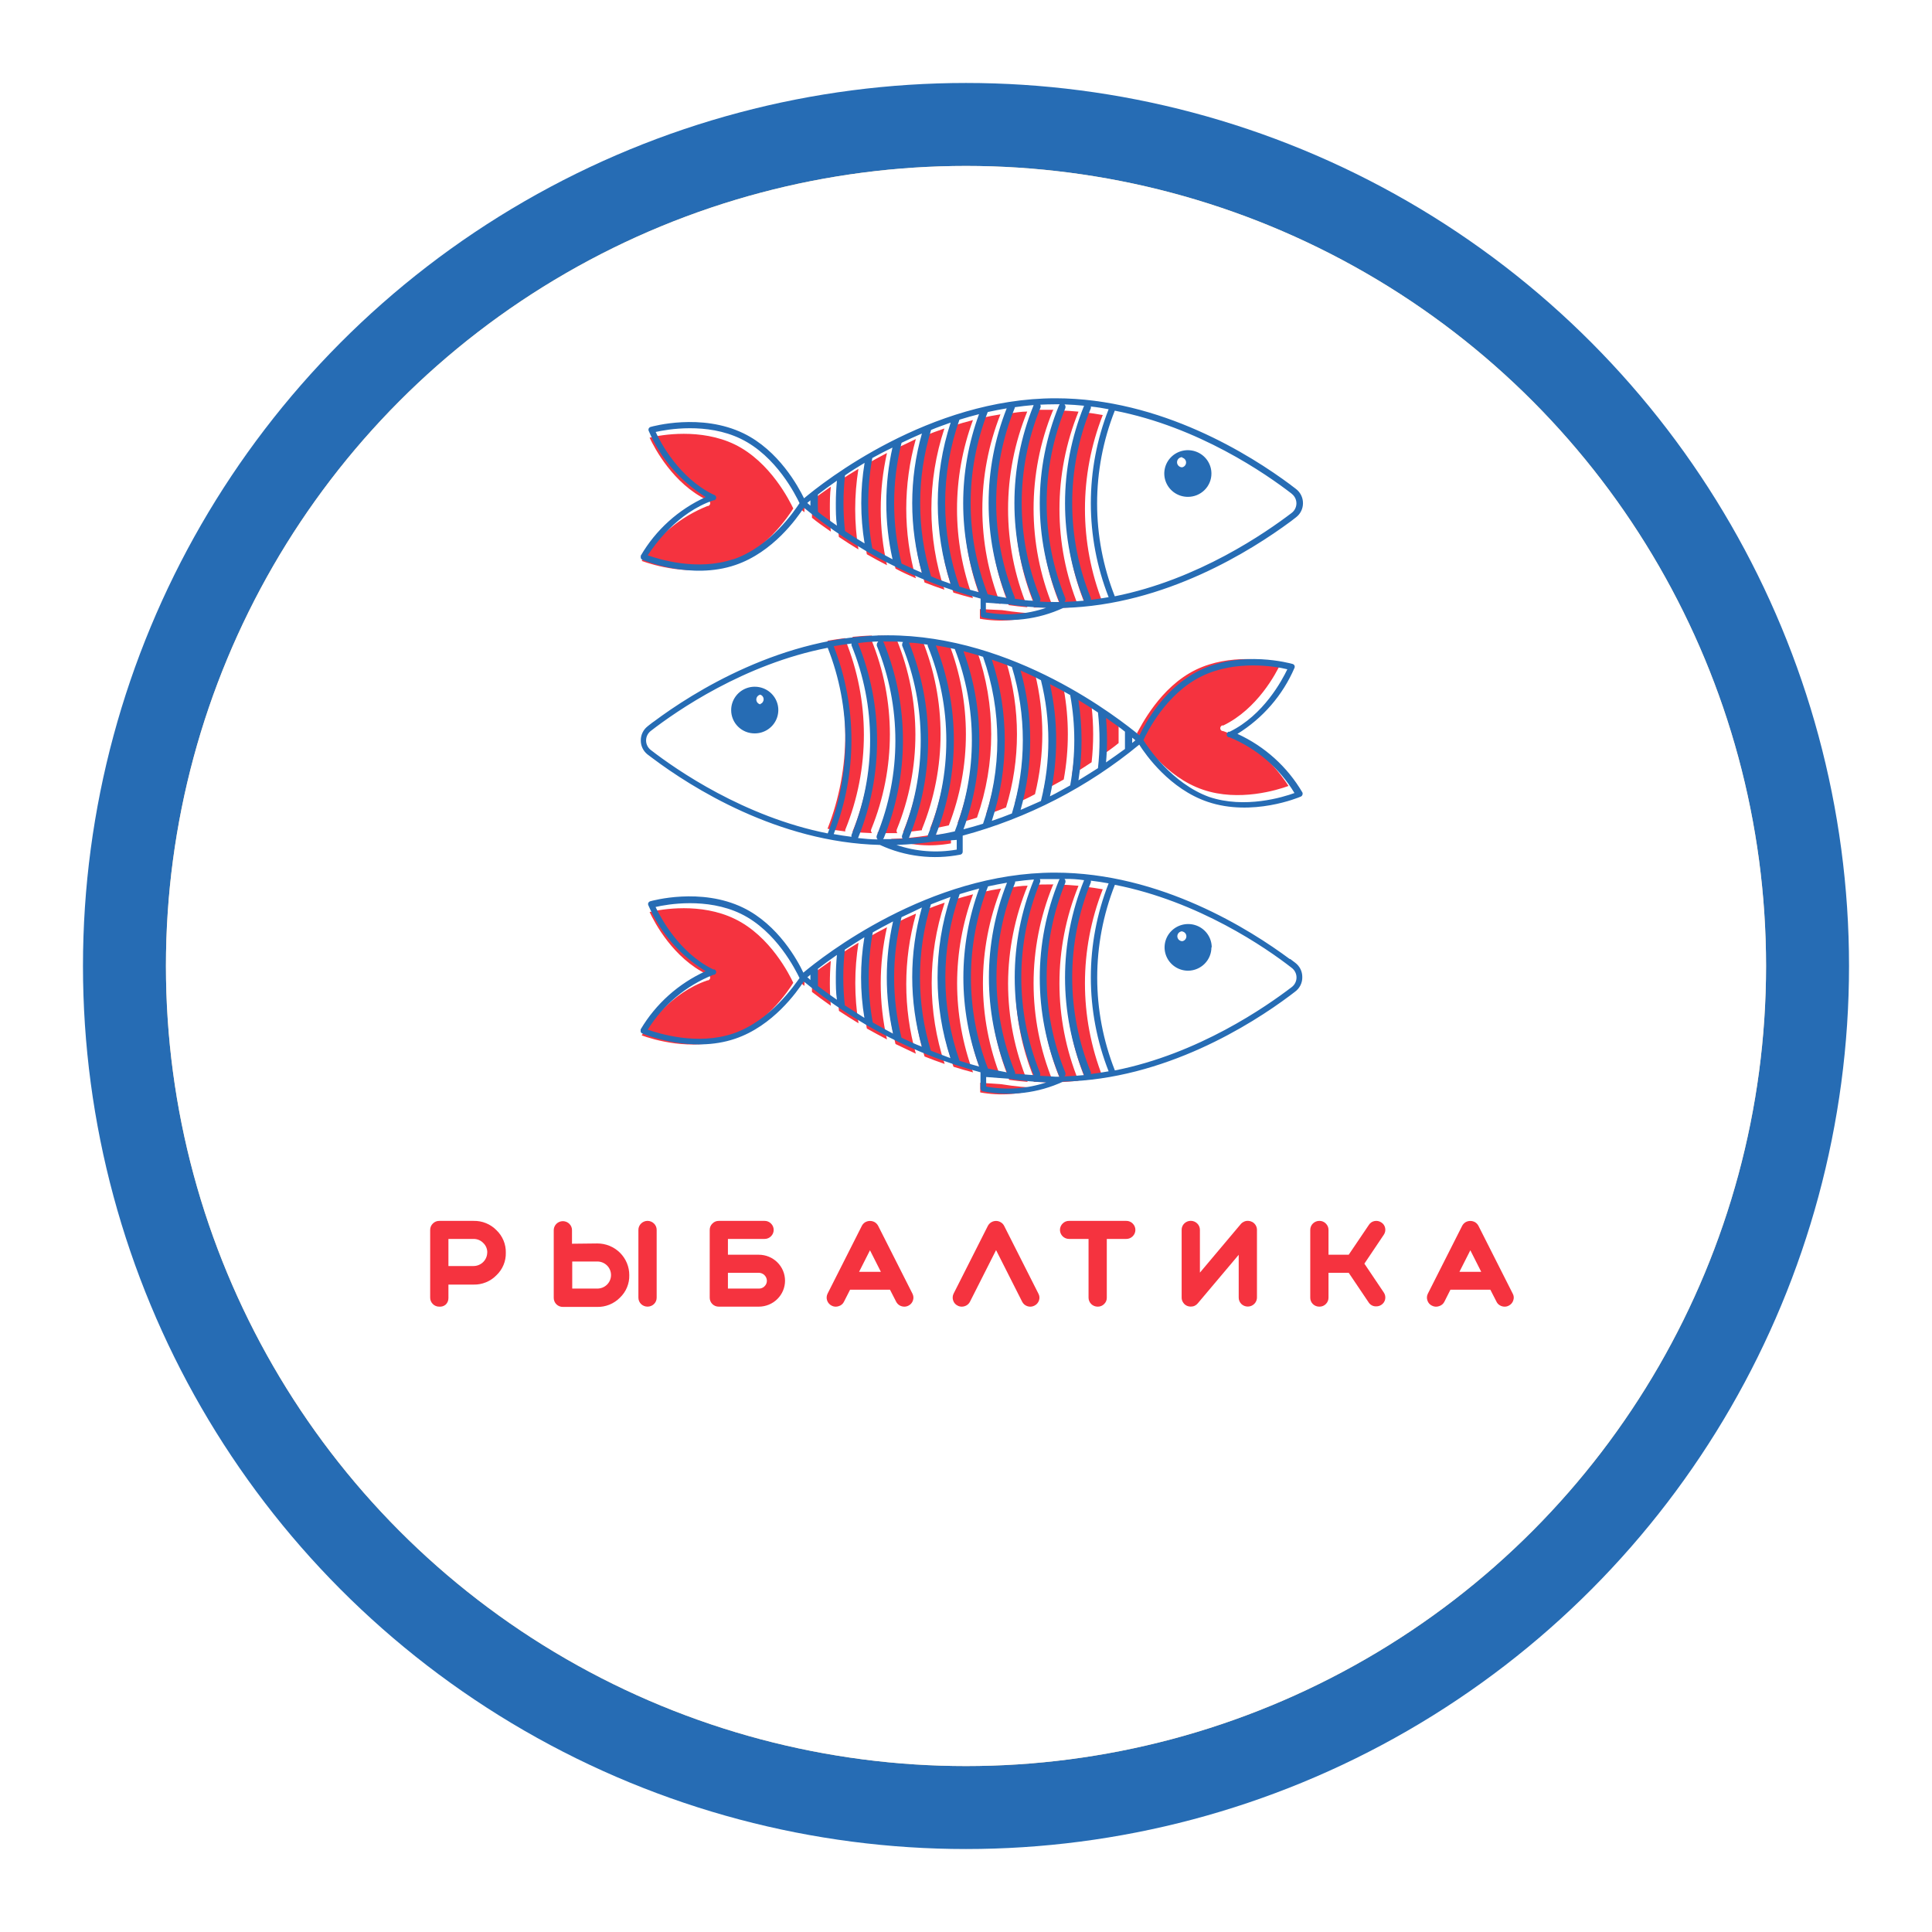 <svg width="163" height="163" viewBox="0 0 163 163" fill="none" xmlns="http://www.w3.org/2000/svg">
<g filter="url(#filter0_d)">
<circle cx="81.5" cy="77.5" r="74.5" fill="#266CB4"/>
</g>
<g filter="url(#filter1_d)">
<circle cx="81.5" cy="77.5" r="67.5" fill="#F2CA91"/>
<circle cx="81.5" cy="77.5" r="67.5" fill="white"/>
</g>
<g clip-path="url(#clip0)">
<path d="M75.552 37.858C76.105 37.597 76.682 37.336 77.268 37.042C76.19 40.885 76.19 44.946 77.268 48.788C76.682 48.535 76.105 48.274 75.552 47.972C74.739 44.649 74.739 41.181 75.552 37.858ZM80.437 49.998C80.973 50.161 81.534 50.324 82.087 50.463C80.294 45.613 80.294 40.291 82.087 35.441C81.526 35.587 80.965 35.743 80.437 35.914C78.828 40.474 78.828 45.438 80.437 49.998ZM85.091 50.962C85.096 50.991 85.096 51.022 85.091 51.051C85.611 51.125 86.131 51.19 86.667 51.231C86.667 51.231 86.667 51.231 86.667 51.19C84.511 45.908 84.511 40.004 86.667 34.722C86.131 34.722 85.611 34.82 85.091 34.893C85.095 34.926 85.095 34.959 85.091 34.991C83.015 40.116 83.015 45.837 85.091 50.962ZM82.805 50.643C83.325 50.757 83.862 50.864 84.406 50.953C82.371 45.812 82.371 40.1 84.406 34.959C83.862 35.04 83.325 35.146 82.805 35.269C80.874 40.215 80.874 45.697 82.805 50.643ZM77.978 49.132C78.531 49.352 79.1 49.556 79.678 49.752C78.214 45.334 78.214 40.569 79.678 36.151C79.1 36.347 78.531 36.56 77.978 36.78C76.756 40.81 76.765 45.107 78.003 49.132H77.978ZM70.097 44.851C70.039 44.214 70.014 43.585 70.014 42.956C70.014 42.327 70.014 41.69 70.097 41.061C69.462 41.502 68.925 41.878 68.504 42.229C68.504 42.711 68.504 43.193 68.504 43.683C68.925 44.034 69.462 44.41 70.097 44.851ZM70.774 45.3C71.28 45.644 71.83 45.995 72.424 46.354C72.061 44.103 72.061 41.809 72.424 39.558C71.822 39.917 71.269 40.268 70.774 40.603C70.592 42.164 70.592 43.74 70.774 45.3ZM73.134 46.763C73.67 47.073 74.24 47.383 74.834 47.686C74.13 44.568 74.13 41.335 74.834 38.218C74.24 38.528 73.67 38.839 73.134 39.141C72.672 41.661 72.672 44.243 73.134 46.763ZM87.245 34.95C85.149 40.086 85.149 45.826 87.245 50.962C87.264 51.01 87.269 51.063 87.261 51.115C87.252 51.167 87.23 51.215 87.195 51.256C87.641 51.256 88.079 51.256 88.532 51.256H88.887C88.855 51.226 88.83 51.19 88.813 51.149C86.665 45.866 86.665 39.964 88.813 34.681C88.828 34.639 88.853 34.603 88.887 34.575H88.532C88.079 34.575 87.641 34.575 87.195 34.575C87.245 34.623 87.276 34.686 87.285 34.754C87.294 34.822 87.28 34.891 87.245 34.95ZM87.757 51.786C86.679 51.746 85.604 51.643 84.538 51.476L82.673 51.386V52.203C84.376 52.503 86.127 52.359 87.757 51.786ZM67.869 43.217C67.869 43.144 67.869 43.07 67.869 42.997C67.869 42.923 67.869 42.85 67.869 42.768L67.597 42.997L67.869 43.217ZM61.993 37.499C59.122 36.11 55.788 36.682 54.806 36.927C55.227 37.826 56.795 40.807 59.666 42.196L59.774 42.245C59.817 42.264 59.854 42.295 59.881 42.334C59.907 42.373 59.921 42.419 59.922 42.466C59.918 42.517 59.899 42.567 59.867 42.607C59.834 42.648 59.79 42.678 59.741 42.694H59.683C57.382 43.612 55.438 45.235 54.138 47.326C55.086 47.669 58.321 48.682 61.342 47.653C64.519 46.583 66.549 43.503 66.928 42.899C66.631 42.286 65.005 38.969 61.993 37.499ZM91.536 50.953C91.552 51.001 91.552 51.053 91.536 51.1C92.048 51.043 92.543 50.962 93.038 50.872C91.036 45.772 91.036 40.115 93.038 35.016C92.543 34.926 92.048 34.852 91.536 34.787C91.552 34.837 91.552 34.892 91.536 34.942C89.447 40.082 89.447 45.822 91.536 50.962V50.953ZM89.407 34.95C87.32 40.087 87.32 45.824 89.407 50.962C89.43 51.016 89.435 51.077 89.424 51.135C89.412 51.193 89.383 51.246 89.341 51.288C89.894 51.288 90.439 51.231 90.992 51.174C88.85 45.897 88.85 40.006 90.992 34.73C90.455 34.681 89.91 34.64 89.341 34.624C89.383 34.666 89.412 34.719 89.424 34.777C89.435 34.835 89.43 34.895 89.407 34.95Z" fill="#F5333F"/>
<path d="M62.728 36.56C59.155 34.828 55.062 35.971 54.888 36.02C54.854 36.03 54.823 36.046 54.796 36.069C54.769 36.092 54.747 36.12 54.732 36.151C54.717 36.183 54.71 36.218 54.71 36.253C54.71 36.288 54.717 36.323 54.732 36.355C55.719 38.66 57.399 40.608 59.543 41.935C57.243 42.98 55.328 44.707 54.063 46.877C54.051 46.914 54.051 46.954 54.063 46.991C54.054 47.018 54.054 47.047 54.063 47.073C54.072 47.107 54.088 47.139 54.111 47.166C54.134 47.193 54.163 47.214 54.195 47.228C54.36 47.294 58.321 48.944 62.043 47.669C65.22 46.591 67.242 43.716 67.82 42.833C72.174 46.423 77.261 49.039 82.731 50.504C82.727 50.526 82.727 50.548 82.731 50.569V51.86C82.732 51.916 82.751 51.969 82.785 52.013C82.82 52.057 82.867 52.09 82.921 52.105C85.215 52.557 87.594 52.27 89.712 51.288C98.319 51.068 105.647 46.387 108.857 44.018L108.923 43.969L109.336 43.65C109.522 43.51 109.673 43.328 109.776 43.119C109.879 42.911 109.932 42.681 109.93 42.449C109.931 42.218 109.878 41.989 109.775 41.78C109.671 41.572 109.521 41.39 109.336 41.249L108.915 40.93L108.866 40.889C105.565 38.438 97.973 33.602 89.061 33.602C78.399 33.602 69.453 40.677 67.836 42.041C67.349 41.053 65.707 38.005 62.728 36.56ZM61.853 47.179C58.825 48.2 55.59 47.179 54.649 46.852C55.185 46.036 57.125 43.25 60.186 42.212H60.252C60.3 42.198 60.343 42.169 60.374 42.129C60.405 42.09 60.423 42.042 60.426 41.992C60.425 41.945 60.412 41.899 60.387 41.858C60.363 41.818 60.327 41.785 60.285 41.763L60.178 41.722C57.306 40.325 55.738 37.352 55.318 36.445C56.291 36.225 59.633 35.628 62.505 37.025C65.517 38.487 67.135 41.796 67.456 42.449C67.06 43.046 65.022 46.117 61.853 47.196V47.179ZM68.372 42.212V42.662C68.273 42.572 68.174 42.498 68.108 42.433L68.372 42.212ZM85.033 50.978C86.102 51.145 87.179 51.246 88.26 51.28C86.627 51.84 84.876 51.972 83.177 51.664V50.847L85.033 50.978ZM108.965 41.649C109.093 41.744 109.197 41.867 109.268 42.009C109.34 42.151 109.377 42.307 109.377 42.466C109.377 42.624 109.34 42.781 109.268 42.922C109.197 43.064 109.093 43.188 108.965 43.283C106.819 44.916 101.109 48.903 94.053 50.308C92.064 45.274 92.064 39.682 94.053 34.648C101.117 36.02 106.827 39.991 108.973 41.649H108.965ZM93.533 34.526C91.531 39.625 91.531 45.282 93.533 50.382C93.038 50.471 92.535 50.545 92.031 50.61C92.043 50.559 92.043 50.506 92.031 50.455C89.935 45.32 89.935 39.579 92.031 34.444C92.043 34.396 92.043 34.345 92.031 34.297C92.568 34.354 93.071 34.436 93.533 34.526ZM91.462 34.231C89.32 39.508 89.32 45.399 91.462 50.676C90.925 50.725 90.381 50.765 89.811 50.782C89.852 50.739 89.879 50.685 89.891 50.628C89.903 50.57 89.898 50.51 89.877 50.455C87.781 45.32 87.781 39.579 89.877 34.444C89.898 34.389 89.903 34.329 89.891 34.271C89.879 34.214 89.852 34.16 89.811 34.117C90.381 34.142 90.925 34.174 91.462 34.231ZM89.036 34.109H89.407C89.38 34.141 89.358 34.177 89.341 34.215C87.184 39.497 87.184 45.402 89.341 50.684C89.356 50.723 89.379 50.759 89.407 50.79H89.052C88.607 50.79 88.161 50.79 87.715 50.749C87.749 50.707 87.772 50.657 87.78 50.604C87.789 50.551 87.784 50.497 87.765 50.447C85.677 45.31 85.677 39.573 87.765 34.436C87.79 34.391 87.802 34.34 87.802 34.289C87.802 34.237 87.79 34.187 87.765 34.142C88.144 34.125 88.582 34.109 89.036 34.109ZM85.619 34.354C86.139 34.281 86.667 34.215 87.195 34.174V34.215C85.048 39.499 85.048 45.4 87.195 50.684C86.667 50.684 86.139 50.586 85.619 50.512C85.623 50.48 85.623 50.447 85.619 50.414C83.523 45.279 83.523 39.538 85.619 34.403C85.621 34.387 85.621 34.37 85.619 34.354ZM84.934 34.452C82.899 39.593 82.899 45.306 84.934 50.447C84.398 50.365 83.862 50.259 83.334 50.136C81.411 45.188 81.411 39.71 83.334 34.762C83.862 34.648 84.398 34.542 84.934 34.452ZM82.599 34.942C80.817 39.794 80.817 45.113 82.599 49.965C82.038 49.818 81.485 49.663 80.949 49.491C79.339 44.932 79.339 39.967 80.949 35.408C81.488 35.239 82.038 35.084 82.599 34.942ZM80.206 35.653C78.754 40.073 78.754 44.834 80.206 49.254C79.628 49.058 79.059 48.846 78.555 48.625C77.326 44.598 77.326 40.301 78.555 36.274C79.059 36.053 79.628 35.865 80.206 35.653ZM77.78 36.576C76.69 40.417 76.69 44.481 77.78 48.323C77.186 48.07 76.616 47.808 76.063 47.547C75.229 44.202 75.229 40.706 76.063 37.36C76.616 37.091 77.186 36.829 77.78 36.576ZM75.304 37.72C74.6 40.837 74.6 44.07 75.304 47.187C74.71 46.877 74.141 46.567 73.596 46.264C73.134 43.744 73.134 41.163 73.596 38.643C74.182 38.316 74.751 38.022 75.379 37.72H75.304ZM72.944 39.051C72.57 41.301 72.57 43.597 72.944 45.848C72.342 45.488 71.781 45.137 71.294 44.802C71.12 43.241 71.12 41.666 71.294 40.105C71.781 39.762 72.342 39.411 72.944 39.051ZM69.008 41.722C69.429 41.396 69.973 40.995 70.609 40.554C70.551 41.191 70.518 41.82 70.518 42.449C70.518 43.078 70.518 43.716 70.609 44.345C69.973 43.904 69.429 43.528 69.008 43.176C68.991 42.694 68.991 42.212 69.008 41.722ZM102.206 39.95C102.206 39.56 102.089 39.18 101.871 38.856C101.652 38.532 101.342 38.28 100.978 38.131C100.615 37.982 100.215 37.943 99.829 38.019C99.444 38.095 99.089 38.282 98.811 38.558C98.533 38.833 98.344 39.184 98.267 39.566C98.19 39.947 98.23 40.343 98.38 40.703C98.531 41.063 98.785 41.37 99.112 41.587C99.439 41.803 99.824 41.918 100.217 41.918C100.479 41.919 100.738 41.869 100.98 41.771C101.221 41.672 101.441 41.527 101.626 41.344C101.811 41.161 101.957 40.944 102.057 40.704C102.157 40.465 102.207 40.209 102.206 39.95ZM99.731 38.61C99.826 38.629 99.912 38.68 99.973 38.755C100.035 38.829 100.068 38.922 100.068 39.019C100.068 39.115 100.035 39.208 99.973 39.282C99.912 39.357 99.826 39.408 99.731 39.427C99.616 39.425 99.506 39.377 99.427 39.295C99.347 39.214 99.303 39.104 99.305 38.99C99.308 38.876 99.355 38.768 99.438 38.689C99.521 38.61 99.632 38.567 99.747 38.569L99.731 38.61Z" fill="#266CB4"/>
<path d="M100.886 56.508C103.758 55.111 107.1 55.691 108.074 55.928C107.653 56.827 106.085 59.809 103.213 61.205H103.106C103.06 61.225 103.021 61.257 102.993 61.299C102.966 61.34 102.951 61.389 102.951 61.438C102.951 61.488 102.966 61.536 102.993 61.578C103.021 61.619 103.06 61.651 103.106 61.671H103.164C106.234 62.709 108.173 65.47 108.709 66.311C107.768 66.654 104.534 67.659 101.505 66.629C98.328 65.559 96.298 62.488 95.918 61.875C96.249 61.279 97.874 57.971 100.886 56.508ZM92.783 63.86C93.418 63.419 93.954 63.043 94.375 62.692C94.375 62.21 94.375 61.72 94.375 61.238C93.954 60.911 93.418 60.511 92.783 60.07C92.889 61.326 92.889 62.588 92.783 63.844V63.86ZM73.464 53.837C73.47 53.755 73.509 53.678 73.572 53.625C73.019 53.625 72.466 53.682 71.921 53.731C74.065 59.01 74.065 64.904 71.921 70.183C72.458 70.232 73.002 70.273 73.572 70.289C73.529 70.247 73.501 70.194 73.489 70.136C73.477 70.078 73.483 70.017 73.506 69.963C75.602 64.827 75.602 59.087 73.506 53.951C73.483 53.917 73.469 53.878 73.464 53.837ZM90.447 65.355C91.05 64.996 91.603 64.644 92.098 64.31C92.271 62.746 92.271 61.168 92.098 59.604C91.586 59.269 91.033 58.918 90.447 58.559C90.801 60.808 90.801 63.098 90.447 65.347V65.355ZM71.319 53.837C70.815 53.894 70.312 53.976 69.817 54.057C71.814 59.161 71.814 64.818 69.817 69.922C70.312 70.011 70.807 70.085 71.319 70.15C71.302 70.1 71.302 70.046 71.319 69.995C73.406 64.858 73.406 59.121 71.319 53.984C71.305 53.936 71.305 53.885 71.319 53.837ZM83.177 68.754C83.763 68.557 84.324 68.345 84.877 68.124C86.107 64.097 86.107 59.8 84.877 55.773C84.324 55.552 83.763 55.34 83.177 55.144C84.63 59.566 84.63 64.331 83.177 68.754ZM88.046 66.687C88.64 66.376 89.209 66.066 89.746 65.764C90.208 63.241 90.208 60.657 89.746 58.134C89.209 57.832 88.64 57.521 88.046 57.211C88.739 60.332 88.739 63.565 88.046 66.687ZM74.017 70.289H74.38C74.826 70.289 75.272 70.289 75.709 70.289C75.675 70.247 75.653 70.198 75.644 70.145C75.635 70.092 75.641 70.037 75.659 69.987C77.755 64.852 77.755 59.111 75.659 53.976C75.655 53.938 75.655 53.9 75.659 53.861C75.66 53.796 75.683 53.732 75.725 53.682C75.288 53.682 74.842 53.633 74.397 53.633H74.034C74.066 53.663 74.091 53.699 74.108 53.739C76.262 59.021 76.262 64.925 74.108 70.208C74.076 70.243 74.037 70.271 73.993 70.289H74.017ZM75.156 70.779C76.787 71.336 78.535 71.466 80.231 71.155V70.338L78.374 70.469C77.302 70.645 76.218 70.748 75.131 70.779H75.156ZM76.204 70.175C76.204 70.175 76.204 70.175 76.204 70.216C76.74 70.175 77.26 70.118 77.788 70.044C77.78 70.012 77.78 69.978 77.788 69.946C79.876 64.809 79.876 59.072 77.788 53.935C77.785 53.902 77.785 53.87 77.788 53.837C77.269 53.772 76.749 53.706 76.212 53.665C76.212 53.665 76.212 53.665 76.212 53.706C78.364 58.99 78.361 64.893 76.204 70.175ZM80.776 69.456C81.345 69.309 81.898 69.154 82.426 68.982C84.027 64.422 84.027 59.46 82.426 54.899C81.882 54.727 81.329 54.572 80.776 54.433C82.562 59.287 82.565 64.609 80.784 69.464L80.776 69.456ZM85.603 67.822C86.197 67.569 86.767 67.308 87.32 67.005C88.145 63.662 88.145 60.17 87.32 56.827C86.767 56.557 86.197 56.296 85.603 56.01C86.691 59.873 86.694 63.957 85.612 67.822H85.603ZM78.449 69.946C78.985 69.856 79.521 69.758 80.049 69.636C81.972 64.688 81.972 59.21 80.049 54.262C79.521 54.139 78.985 54.041 78.449 53.951C80.473 59.094 80.476 64.801 78.457 69.946H78.449Z" fill="#F5333F"/>
<path d="M74.24 71.286C76.358 72.267 78.737 72.553 81.031 72.103C81.087 72.09 81.136 72.058 81.17 72.013C81.205 71.969 81.223 71.914 81.221 71.858V70.567C81.224 70.545 81.224 70.523 81.221 70.502C86.686 69.032 91.766 66.413 96.116 62.823C96.677 63.705 98.699 66.572 101.893 67.651C105.656 68.925 109.575 67.283 109.74 67.21C109.773 67.196 109.802 67.176 109.827 67.151C109.851 67.126 109.869 67.096 109.881 67.062C109.895 67.03 109.902 66.996 109.902 66.96C109.902 66.925 109.895 66.891 109.881 66.858C108.611 64.692 106.698 62.967 104.401 61.916C106.543 60.593 108.222 58.651 109.212 56.353C109.227 56.321 109.234 56.286 109.234 56.251C109.234 56.216 109.227 56.181 109.212 56.149C109.197 56.117 109.175 56.089 109.148 56.067C109.121 56.044 109.09 56.028 109.056 56.018C108.882 55.969 104.789 54.825 101.216 56.557C98.237 58.003 96.603 61.058 96.133 62.039C94.482 60.683 85.57 53.6 74.908 53.6C66.054 53.6 58.453 58.42 55.161 60.879L55.054 60.952L54.748 61.189L54.657 61.263C54.471 61.403 54.32 61.585 54.217 61.794C54.114 62.002 54.061 62.231 54.063 62.463C54.06 62.688 54.108 62.91 54.204 63.114C54.3 63.318 54.441 63.497 54.616 63.64L54.996 63.926L55.062 63.975C58.305 66.409 65.633 71.073 74.24 71.286ZM69.833 54.654C71.822 59.688 71.822 65.279 69.833 70.314C62.778 68.917 57.067 64.947 54.922 63.288C54.794 63.193 54.69 63.07 54.618 62.928C54.546 62.786 54.509 62.63 54.509 62.472C54.509 62.313 54.546 62.157 54.618 62.015C54.69 61.873 54.794 61.75 54.922 61.655C57.067 59.996 62.786 56.018 69.833 54.654ZM71.838 54.327C71.832 54.365 71.832 54.404 71.838 54.441C73.935 59.574 73.935 65.312 71.838 70.445C71.831 70.496 71.831 70.548 71.838 70.6C71.335 70.534 70.832 70.461 70.337 70.371C72.334 65.271 72.334 59.615 70.337 54.515C70.823 54.433 71.327 54.36 71.838 54.294V54.327ZM74.083 54.156C74.051 54.181 74.025 54.214 74.006 54.25C73.988 54.287 73.977 54.327 73.976 54.368C73.969 54.406 73.969 54.444 73.976 54.482C76.064 59.617 76.064 65.351 73.976 70.485C73.953 70.541 73.946 70.603 73.958 70.663C73.97 70.722 73.999 70.777 74.042 70.82C73.489 70.82 72.944 70.763 72.391 70.706C74.533 65.429 74.533 59.538 72.391 54.262C72.977 54.172 73.522 54.139 74.083 54.123V54.156ZM96.463 62.463C96.76 61.81 98.377 58.502 101.414 57.039C104.286 55.651 107.628 56.222 108.61 56.467C108.181 57.366 106.613 60.34 103.741 61.736H103.642C103.597 61.759 103.559 61.794 103.532 61.838C103.506 61.881 103.493 61.931 103.494 61.981C103.495 62.032 103.513 62.08 103.544 62.12C103.575 62.159 103.618 62.188 103.667 62.202H103.733C106.022 63.147 107.944 64.797 109.212 66.907C108.272 67.25 105.037 68.255 102.008 67.234C98.872 66.09 96.834 63.043 96.463 62.431V62.463ZM95.786 62.463L95.522 62.684V62.235C95.621 62.316 95.72 62.39 95.786 62.455V62.463ZM93.311 64.35C93.426 63.092 93.426 61.826 93.311 60.568C93.946 61.009 94.49 61.385 94.911 61.728C94.911 62.218 94.911 62.7 94.911 63.19C94.466 63.509 93.921 63.909 93.286 64.342L93.311 64.35ZM90.983 65.862C91.338 63.607 91.338 61.312 90.983 59.057C91.578 59.416 92.139 59.776 92.634 60.111C92.807 61.672 92.807 63.247 92.634 64.808C92.114 65.135 91.553 65.494 90.959 65.853L90.983 65.862ZM88.582 67.185C89.283 64.067 89.283 60.835 88.582 57.717C89.184 58.02 89.746 58.33 90.29 58.64C90.752 61.16 90.752 63.742 90.29 66.262C89.721 66.572 89.151 66.907 88.582 67.185ZM86.106 68.329C87.187 64.483 87.187 60.419 86.106 56.574C86.701 56.827 87.27 57.088 87.823 57.391C88.658 60.736 88.658 64.232 87.823 67.577C87.278 67.814 86.709 68.076 86.106 68.329ZM83.68 69.252C85.133 64.832 85.133 60.07 83.68 55.651C84.258 55.846 84.827 56.059 85.372 56.271C86.602 60.301 86.602 64.601 85.372 68.631C84.835 68.852 84.266 69.056 83.689 69.252H83.68ZM81.287 69.963C83.069 65.11 83.069 59.792 81.287 54.94C81.848 55.079 82.401 55.242 82.938 55.414C84.547 59.973 84.547 64.938 82.938 69.497C82.409 69.66 81.856 69.824 81.295 69.963H81.287ZM78.952 70.453C80.982 65.308 80.982 59.595 78.952 54.45C79.496 54.539 80.025 54.646 80.553 54.76C82.475 59.711 82.475 65.191 80.553 70.142C80.033 70.257 79.505 70.363 78.96 70.453H78.952ZM76.691 70.722V70.681C78.844 65.402 78.844 59.501 76.691 54.221C77.219 54.221 77.747 54.319 78.267 54.392C78.263 54.425 78.263 54.458 78.267 54.49C80.363 59.623 80.363 65.361 78.267 70.493C78.263 70.526 78.263 70.559 78.267 70.591C77.755 70.624 77.227 70.681 76.699 70.722H76.691ZM74.85 70.796H74.496C74.526 70.765 74.551 70.729 74.57 70.689C76.716 65.408 76.716 59.51 74.57 54.229C74.549 54.191 74.524 54.156 74.496 54.123H74.85C75.296 54.123 75.742 54.123 76.187 54.164C76.143 54.217 76.117 54.283 76.113 54.352C76.106 54.389 76.106 54.428 76.113 54.466C78.201 59.6 78.201 65.335 76.113 70.469C76.094 70.519 76.089 70.574 76.097 70.627C76.106 70.68 76.129 70.729 76.163 70.771C75.75 70.779 75.304 70.796 74.859 70.796H74.85ZM75.626 71.286C76.709 71.251 77.79 71.153 78.861 70.992L80.718 70.861V71.678C79.017 71.979 77.267 71.844 75.634 71.286H75.626ZM63.677 61.875C64.071 61.875 64.456 61.76 64.783 61.543C65.11 61.326 65.365 61.018 65.515 60.658C65.665 60.298 65.704 59.901 65.627 59.519C65.55 59.137 65.359 58.786 65.08 58.511C64.802 58.236 64.446 58.05 64.06 57.975C63.674 57.9 63.273 57.94 62.91 58.09C62.547 58.24 62.237 58.494 62.02 58.819C61.802 59.144 61.687 59.525 61.688 59.915C61.687 60.173 61.738 60.429 61.838 60.668C61.937 60.907 62.084 61.124 62.269 61.306C62.454 61.489 62.674 61.633 62.915 61.731C63.157 61.828 63.416 61.877 63.677 61.875ZM64.147 59.425C64.052 59.406 63.966 59.355 63.905 59.28C63.843 59.206 63.809 59.112 63.809 59.016C63.809 58.92 63.843 58.827 63.905 58.752C63.966 58.678 64.052 58.627 64.147 58.608C64.229 58.637 64.3 58.69 64.35 58.76C64.399 58.83 64.426 58.914 64.426 59C64.426 59.086 64.399 59.169 64.35 59.239C64.3 59.31 64.229 59.363 64.147 59.392V59.425Z" fill="#266CB4"/>
<path d="M80.75 82.959C80.754 85.523 81.209 88.066 82.095 90.475C81.534 90.328 80.973 90.172 80.445 90.001C78.835 85.442 78.835 80.477 80.445 75.918C80.981 75.746 81.543 75.591 82.095 75.452C81.209 77.858 80.754 80.398 80.75 82.959ZM79.702 76.155C79.125 76.351 78.555 76.563 78.002 76.784C76.773 80.811 76.773 85.108 78.002 89.135C78.555 89.356 79.125 89.568 79.702 89.764C78.239 85.343 78.239 80.575 79.702 76.155ZM77.268 77.086C76.682 77.339 76.104 77.6 75.552 77.903C74.726 81.246 74.726 84.738 75.552 88.081C76.104 88.351 76.682 88.612 77.268 88.898C76.19 85.055 76.19 80.994 77.268 77.151V77.086ZM72.432 79.537C71.83 79.896 71.277 80.247 70.782 80.582C70.6 82.145 70.6 83.724 70.782 85.287C71.285 85.622 71.838 85.974 72.432 86.333C72.069 84.082 72.069 81.788 72.432 79.537ZM84.456 74.962C83.911 75.052 83.374 75.15 82.855 75.272C80.923 80.219 80.923 85.7 82.855 90.646C83.374 90.769 83.911 90.867 84.456 90.957C82.42 85.816 82.42 80.103 84.456 74.962ZM84.555 91.48L82.698 91.349V92.166C84.397 92.476 86.148 92.347 87.781 91.79C86.692 91.759 85.605 91.655 84.53 91.48H84.555ZM70.097 81.064C69.461 81.505 68.925 81.881 68.504 82.232C68.504 82.714 68.504 83.204 68.504 83.686C68.925 84.013 69.461 84.413 70.097 84.855C70.039 84.225 70.014 83.588 70.014 82.959C70.014 82.33 70.039 81.693 70.097 81.064ZM88.813 91.194C86.665 85.91 86.665 80.009 88.813 74.725C88.83 74.685 88.855 74.649 88.887 74.619H88.532C88.078 74.619 87.641 74.619 87.195 74.668C87.229 74.708 87.252 74.757 87.26 74.808C87.269 74.86 87.264 74.913 87.245 74.962C85.149 80.097 85.149 85.838 87.245 90.973C87.264 91.023 87.269 91.078 87.26 91.131C87.252 91.184 87.229 91.233 87.195 91.275C87.641 91.275 88.078 91.316 88.532 91.316H88.887C88.853 91.282 88.827 91.24 88.813 91.194ZM85.05 82.959C85.062 80.135 85.623 77.34 86.7 74.725C86.164 74.725 85.644 74.823 85.124 74.897C85.128 74.929 85.128 74.962 85.124 74.995C83.037 80.132 83.037 85.869 85.124 91.006C85.128 91.038 85.128 91.071 85.124 91.104C85.644 91.177 86.164 91.234 86.7 91.275C85.61 88.635 85.05 85.811 85.05 82.959ZM74.834 78.23C74.239 78.532 73.67 78.842 73.134 79.153C72.671 81.672 72.671 84.254 73.134 86.774C73.67 87.076 74.239 87.387 74.834 87.697C74.129 84.58 74.129 81.347 74.834 78.23ZM91.536 90.965C91.552 91.013 91.552 91.064 91.536 91.112C92.047 91.055 92.543 90.981 93.038 90.891C91.035 85.789 91.035 80.129 93.038 75.027C92.543 74.945 92.047 74.864 91.536 74.807C91.552 74.854 91.552 74.906 91.536 74.954C89.448 80.091 89.448 85.828 91.536 90.965ZM67.869 83.18C67.869 83.106 67.869 83.033 67.869 82.959C67.869 82.886 67.869 82.812 67.869 82.739L67.596 82.959L67.869 83.18ZM61.993 77.527C59.121 76.13 55.788 76.71 54.806 76.947C55.227 77.846 56.794 80.827 59.666 82.216L59.773 82.265C59.818 82.285 59.855 82.317 59.881 82.358C59.908 82.398 59.922 82.445 59.922 82.494C59.916 82.544 59.896 82.591 59.864 82.63C59.832 82.67 59.789 82.699 59.74 82.714H59.683C56.613 83.752 54.674 86.513 54.137 87.354C55.078 87.697 58.321 88.702 61.341 87.673C64.518 86.603 66.548 83.531 66.928 82.918C66.631 82.289 65.005 78.981 61.993 77.527ZM89.407 74.954C87.319 80.091 87.319 85.828 89.407 90.965C89.429 91.02 89.435 91.08 89.423 91.138C89.412 91.196 89.383 91.25 89.341 91.292C89.894 91.292 90.438 91.234 90.991 91.185C88.848 85.907 88.848 80.012 90.991 74.733C90.455 74.684 89.91 74.643 89.341 74.627C89.383 74.669 89.412 74.722 89.423 74.781C89.435 74.839 89.429 74.899 89.407 74.954Z" fill="#F5333F"/>
<path d="M108.808 84.013L109.237 83.686C109.439 83.544 109.602 83.355 109.713 83.136C109.824 82.916 109.879 82.674 109.872 82.428C109.874 82.196 109.821 81.967 109.718 81.758C109.615 81.55 109.464 81.368 109.278 81.228L108.857 80.909H108.808C105.507 78.458 97.915 73.622 89.003 73.622C78.341 73.622 69.395 80.705 67.778 82.061C67.316 81.08 65.674 78.025 62.695 76.579C59.122 74.847 55.029 75.991 54.855 76.04C54.788 76.062 54.732 76.109 54.699 76.171C54.684 76.203 54.677 76.238 54.677 76.273C54.677 76.308 54.684 76.343 54.699 76.375C55.695 78.677 57.384 80.619 59.534 81.938C57.244 82.978 55.331 84.689 54.055 86.84C54.044 86.88 54.044 86.922 54.055 86.962C54.048 86.989 54.048 87.017 54.055 87.044C54.063 87.077 54.08 87.108 54.103 87.133C54.126 87.159 54.154 87.179 54.187 87.191C54.352 87.264 58.313 88.906 62.035 87.632C65.212 86.554 67.234 83.686 67.811 82.804C72.167 86.39 77.253 89.004 82.723 90.467C82.72 90.488 82.72 90.51 82.723 90.532V91.823C82.723 91.879 82.741 91.933 82.775 91.977C82.81 92.021 82.858 92.053 82.912 92.068C85.206 92.519 87.586 92.233 89.704 91.251C98.27 91.079 105.606 86.407 108.808 84.013ZM108.973 81.652C109.101 81.747 109.205 81.871 109.276 82.013C109.348 82.154 109.385 82.311 109.385 82.469C109.385 82.628 109.348 82.784 109.276 82.926C109.205 83.068 109.101 83.191 108.973 83.286C106.827 84.92 101.117 88.915 94.061 90.311C92.073 85.277 92.073 79.686 94.061 74.651C101.117 76.032 106.827 79.978 108.973 81.652ZM93.533 74.529C91.531 79.628 91.531 85.285 93.533 90.385C93.038 90.475 92.534 90.548 92.031 90.614C92.043 90.562 92.043 90.51 92.031 90.458C89.935 85.326 89.935 79.588 92.031 74.455C92.043 74.404 92.043 74.351 92.031 74.3C92.567 74.365 93.071 74.439 93.533 74.529ZM91.462 74.259C89.32 79.536 89.32 85.427 91.462 90.704C90.925 90.761 90.381 90.793 89.811 90.81C89.853 90.767 89.881 90.714 89.892 90.656C89.904 90.598 89.899 90.538 89.877 90.483C87.781 85.35 87.781 79.612 89.877 74.48C89.898 74.425 89.903 74.365 89.891 74.307C89.879 74.25 89.852 74.196 89.811 74.153C90.381 74.145 90.925 74.178 91.462 74.259ZM61.853 87.199C58.825 88.22 55.59 87.199 54.649 86.872C55.945 84.78 57.886 83.156 60.186 82.24H60.252C60.301 82.227 60.344 82.198 60.375 82.158C60.406 82.118 60.424 82.07 60.425 82.02C60.424 81.973 60.411 81.927 60.386 81.887C60.361 81.847 60.327 81.814 60.285 81.791H60.178C57.306 80.394 55.738 77.421 55.309 76.522C56.291 76.293 59.625 75.705 62.505 77.094C65.517 78.556 67.135 81.865 67.456 82.518C67.06 83.049 65.022 86.121 61.853 87.199ZM68.372 82.232V82.681L68.108 82.428C68.174 82.428 68.273 82.322 68.372 82.232ZM69.008 83.188C69.008 82.698 69.008 82.216 69.008 81.734C69.428 81.407 69.973 81.007 70.609 80.566C70.551 81.195 70.518 81.824 70.518 82.461C70.518 83.098 70.518 83.719 70.609 84.348C69.973 83.907 69.428 83.515 69.008 83.188ZM71.277 84.822C71.104 83.261 71.104 81.686 71.277 80.125C71.78 79.79 72.341 79.439 72.927 79.071C72.553 81.324 72.553 83.623 72.927 85.876C72.341 85.5 71.78 85.14 71.252 84.805L71.277 84.822ZM73.637 86.284C73.175 83.764 73.175 81.182 73.637 78.662C74.182 78.352 74.743 78.05 75.345 77.739C74.641 80.857 74.641 84.09 75.345 87.207C74.743 86.888 74.182 86.578 73.637 86.268V86.284ZM76.063 87.567C75.228 84.221 75.228 80.725 76.063 77.38C76.616 77.118 77.186 76.857 77.78 76.563C76.69 80.404 76.69 84.469 77.78 88.31C77.186 88.081 76.616 87.82 76.063 87.55V87.567ZM78.539 88.653C77.309 84.626 77.309 80.329 78.539 76.302C79.084 76.081 79.653 75.869 80.189 75.673C78.737 80.092 78.737 84.854 80.189 89.274C79.628 89.061 79.059 88.849 78.514 88.637L78.539 88.653ZM80.965 89.511C79.356 84.954 79.356 79.992 80.965 75.436C81.51 75.264 82.062 75.109 82.615 74.962C80.833 79.814 80.833 85.132 82.615 89.985C82.038 89.829 81.485 89.666 80.94 89.494L80.965 89.511ZM83.358 90.164C81.436 85.213 81.436 79.733 83.358 74.782C83.886 74.668 84.423 74.562 84.959 74.472C82.924 79.616 82.924 85.331 84.959 90.475C84.398 90.368 83.862 90.262 83.333 90.148L83.358 90.164ZM85.644 90.573C85.648 90.54 85.648 90.507 85.644 90.475C83.548 85.342 83.548 79.604 85.644 74.472C85.648 74.439 85.648 74.406 85.644 74.374C86.164 74.3 86.692 74.243 87.22 74.202V74.243C85.074 79.524 85.074 85.422 87.22 90.704C86.667 90.687 86.106 90.597 85.619 90.597L85.644 90.573ZM87.732 90.777C87.756 90.73 87.769 90.678 87.769 90.626C87.769 90.573 87.756 90.521 87.732 90.475C85.644 85.341 85.644 79.606 87.732 74.472C87.756 74.425 87.769 74.373 87.769 74.321C87.769 74.268 87.756 74.216 87.732 74.169C88.169 74.169 88.615 74.169 89.06 74.169H89.407C89.378 74.201 89.356 74.237 89.341 74.276C87.184 79.555 87.184 85.457 89.341 90.736C89.354 90.776 89.377 90.813 89.407 90.842H89.052C88.582 90.802 88.144 90.785 87.707 90.761L87.732 90.777ZM83.201 91.684V90.867L85.058 91.006C86.126 91.172 87.204 91.275 88.285 91.316C86.641 91.866 84.882 91.987 83.177 91.667L83.201 91.684ZM102.231 79.937C102.232 79.547 102.117 79.166 101.9 78.841C101.682 78.516 101.372 78.262 101.009 78.112C100.646 77.962 100.245 77.922 99.859 77.997C99.473 78.072 99.118 78.259 98.839 78.534C98.56 78.809 98.37 79.159 98.292 79.541C98.215 79.924 98.254 80.32 98.404 80.68C98.554 81.04 98.809 81.348 99.136 81.565C99.463 81.782 99.848 81.897 100.242 81.897C100.767 81.891 101.267 81.68 101.635 81.309C102.003 80.939 102.208 80.44 102.206 79.92L102.231 79.937ZM99.755 78.589C99.85 78.608 99.936 78.659 99.998 78.733C100.059 78.808 100.093 78.901 100.093 78.997C100.093 79.094 100.059 79.187 99.998 79.261C99.936 79.336 99.85 79.387 99.755 79.406C99.644 79.407 99.536 79.364 99.456 79.287C99.377 79.209 99.331 79.104 99.33 78.993C99.329 78.883 99.372 78.776 99.451 78.698C99.529 78.619 99.635 78.574 99.747 78.573L99.755 78.589Z" fill="#266CB4"/>
</g>
<path d="M37.068 110.24C36.966 110.243 36.865 110.225 36.77 110.187C36.676 110.149 36.59 110.093 36.519 110.021C36.446 109.951 36.389 109.866 36.35 109.773C36.311 109.68 36.291 109.58 36.293 109.479V103.766C36.292 103.666 36.311 103.567 36.35 103.474C36.389 103.382 36.446 103.298 36.519 103.228C36.59 103.155 36.675 103.098 36.769 103.059C36.864 103.021 36.965 103.002 37.068 103.005H39.956C40.314 102.996 40.67 103.061 41.001 103.196C41.332 103.33 41.632 103.531 41.881 103.785C42.139 104.031 42.343 104.328 42.48 104.655C42.616 104.983 42.683 105.335 42.675 105.69C42.684 106.044 42.618 106.397 42.481 106.725C42.345 107.052 42.14 107.348 41.881 107.594C41.632 107.849 41.333 108.05 41.001 108.185C40.67 108.321 40.314 108.387 39.956 108.379H37.833V109.522C37.834 109.622 37.815 109.723 37.776 109.816C37.737 109.909 37.68 109.994 37.607 110.064C37.533 110.128 37.448 110.176 37.355 110.206C37.263 110.236 37.165 110.248 37.068 110.24ZM41.111 105.67C41.113 105.52 41.084 105.371 41.025 105.233C40.966 105.095 40.879 104.97 40.769 104.866C40.664 104.757 40.537 104.67 40.396 104.612C40.255 104.554 40.104 104.525 39.951 104.528H37.833V106.813H39.951C40.257 106.812 40.55 106.691 40.766 106.477C40.983 106.263 41.105 105.973 41.106 105.67H41.111Z" fill="#F5333F"/>
<path d="M50.396 104.908C50.75 104.908 51.101 104.977 51.429 105.111C51.756 105.246 52.053 105.442 52.304 105.69C52.554 105.939 52.752 106.233 52.888 106.557C53.023 106.881 53.092 107.228 53.091 107.579C53.101 107.933 53.036 108.285 52.9 108.613C52.764 108.941 52.56 109.237 52.302 109.483C52.052 109.736 51.752 109.936 51.421 110.071C51.09 110.205 50.734 110.271 50.377 110.263H47.489C47.387 110.264 47.287 110.245 47.193 110.207C47.099 110.169 47.014 110.113 46.943 110.042C46.871 109.971 46.814 109.887 46.776 109.794C46.737 109.701 46.718 109.602 46.718 109.502V103.789C46.719 103.639 46.764 103.492 46.849 103.367C46.933 103.242 47.054 103.144 47.194 103.087C47.335 103.029 47.489 103.014 47.639 103.044C47.788 103.073 47.925 103.145 48.033 103.251C48.105 103.321 48.163 103.405 48.202 103.497C48.24 103.59 48.26 103.689 48.259 103.789V104.932L50.396 104.908ZM50.396 108.716C50.702 108.716 50.996 108.596 51.213 108.382C51.429 108.167 51.551 107.877 51.551 107.574C51.551 107.271 51.429 106.98 51.213 106.766C50.996 106.552 50.702 106.431 50.396 106.431H48.278V108.716H50.396ZM53.861 103.766C53.86 103.665 53.88 103.566 53.919 103.474C53.958 103.381 54.015 103.297 54.088 103.228C54.159 103.156 54.244 103.1 54.337 103.062C54.43 103.023 54.531 103.003 54.632 103.003C54.733 103.003 54.833 103.023 54.926 103.062C55.02 103.1 55.104 103.156 55.176 103.228C55.248 103.297 55.306 103.381 55.345 103.474C55.384 103.566 55.403 103.665 55.402 103.766V109.478C55.403 109.579 55.384 109.679 55.345 109.772C55.306 109.865 55.248 109.95 55.176 110.021C55.03 110.161 54.835 110.239 54.632 110.239C54.428 110.239 54.233 110.161 54.088 110.021C54.015 109.95 53.957 109.865 53.919 109.772C53.88 109.679 53.86 109.579 53.861 109.478V103.766Z" fill="#F5333F"/>
<path d="M61.414 104.527V105.86H64.018C64.605 105.86 65.168 106.091 65.583 106.501C65.999 106.912 66.232 107.469 66.232 108.05C66.232 108.631 65.999 109.188 65.583 109.598C65.168 110.009 64.605 110.24 64.018 110.24H60.648C60.547 110.242 60.446 110.224 60.351 110.186C60.257 110.149 60.171 110.092 60.1 110.021C60.028 109.95 59.971 109.865 59.933 109.772C59.895 109.678 59.876 109.578 59.878 109.478V103.766C59.877 103.665 59.897 103.566 59.935 103.474C59.974 103.381 60.032 103.297 60.105 103.228C60.175 103.154 60.26 103.097 60.355 103.058C60.449 103.02 60.551 103.001 60.653 103.004H64.504C64.605 103.002 64.706 103.021 64.799 103.06C64.893 103.098 64.978 103.155 65.048 103.228C65.12 103.298 65.177 103.382 65.216 103.474C65.255 103.566 65.275 103.665 65.275 103.766C65.275 103.866 65.255 103.965 65.216 104.057C65.177 104.149 65.12 104.233 65.048 104.303C64.977 104.375 64.892 104.432 64.799 104.47C64.706 104.509 64.605 104.528 64.504 104.527H61.414ZM61.414 107.383V108.716H64.018C64.107 108.719 64.196 108.704 64.279 108.671C64.362 108.638 64.437 108.589 64.499 108.526C64.564 108.464 64.615 108.391 64.65 108.309C64.685 108.227 64.702 108.139 64.701 108.05C64.696 107.875 64.624 107.708 64.499 107.584C64.373 107.46 64.205 107.388 64.027 107.383H61.414Z" fill="#F5333F"/>
<path d="M70.169 110.159C69.987 110.069 69.848 109.911 69.783 109.72C69.718 109.529 69.732 109.321 69.823 109.14L72.71 103.428C72.774 103.3 72.873 103.193 72.995 103.118C73.118 103.047 73.258 103.009 73.401 103.009C73.544 103.009 73.685 103.047 73.808 103.118C73.929 103.195 74.027 103.301 74.092 103.428L76.98 109.14C77.027 109.229 77.055 109.326 77.063 109.426C77.07 109.526 77.057 109.626 77.023 109.721C76.992 109.816 76.942 109.903 76.876 109.979C76.81 110.054 76.729 110.115 76.638 110.159C76.533 110.213 76.415 110.241 76.296 110.24C76.154 110.239 76.015 110.202 75.892 110.13C75.768 110.055 75.668 109.946 75.603 109.816L75.088 108.812H71.719L71.209 109.816C71.167 109.907 71.106 109.989 71.029 110.054C70.953 110.12 70.863 110.169 70.766 110.197C70.669 110.232 70.566 110.247 70.463 110.241C70.361 110.234 70.26 110.206 70.169 110.159ZM72.48 107.302H74.318L73.399 105.484L72.48 107.302Z" fill="#F5333F"/>
<path d="M84.037 105.47L81.837 109.821C81.772 109.949 81.672 110.057 81.548 110.13C81.425 110.202 81.286 110.239 81.144 110.24C81.025 110.241 80.907 110.213 80.802 110.159C80.711 110.116 80.629 110.055 80.563 109.98C80.497 109.904 80.447 109.816 80.417 109.721C80.384 109.626 80.37 109.526 80.377 109.427C80.383 109.327 80.41 109.229 80.455 109.14L83.343 103.428C83.408 103.302 83.507 103.196 83.628 103.122C83.749 103.048 83.889 103.009 84.032 103.009C84.175 103.008 84.315 103.048 84.436 103.123C84.559 103.195 84.657 103.301 84.72 103.428L87.608 109.14C87.657 109.228 87.687 109.325 87.695 109.425C87.704 109.525 87.69 109.626 87.656 109.721C87.624 109.816 87.573 109.904 87.506 109.979C87.439 110.054 87.358 110.115 87.266 110.159C87.177 110.205 87.078 110.233 86.977 110.241C86.876 110.248 86.775 110.235 86.679 110.202C86.583 110.171 86.494 110.121 86.418 110.056C86.342 109.991 86.28 109.911 86.236 109.821L84.037 105.47Z" fill="#F5333F"/>
<path d="M90.202 104.527C90.05 104.528 89.9 104.484 89.773 104.4C89.646 104.317 89.547 104.198 89.488 104.059C89.429 103.92 89.414 103.766 89.443 103.618C89.473 103.47 89.546 103.334 89.654 103.228C89.724 103.154 89.809 103.097 89.904 103.058C89.999 103.02 90.1 103.001 90.202 103.004H95.016C95.118 103.001 95.219 103.02 95.314 103.059C95.408 103.097 95.494 103.155 95.564 103.228C95.636 103.298 95.693 103.382 95.732 103.474C95.771 103.566 95.791 103.665 95.791 103.766C95.791 103.866 95.771 103.965 95.732 104.057C95.693 104.149 95.636 104.233 95.564 104.303C95.493 104.375 95.407 104.432 95.313 104.471C95.219 104.509 95.118 104.528 95.016 104.527H93.379V109.478C93.382 109.579 93.363 109.679 93.324 109.773C93.285 109.866 93.227 109.951 93.153 110.021C93.083 110.092 92.999 110.148 92.906 110.186C92.814 110.223 92.714 110.242 92.614 110.24C92.512 110.241 92.411 110.222 92.317 110.184C92.223 110.147 92.137 110.091 92.065 110.02C91.993 109.949 91.935 109.864 91.897 109.771C91.858 109.678 91.838 109.579 91.839 109.478V104.527H90.202Z" fill="#F5333F"/>
<path d="M100.2 110.192C100.049 110.141 99.921 110.042 99.834 109.911C99.74 109.784 99.692 109.63 99.694 109.473V103.761C99.692 103.661 99.711 103.562 99.749 103.469C99.787 103.377 99.844 103.293 99.916 103.223C100.061 103.08 100.257 103 100.462 103C100.667 103 100.863 103.08 101.008 103.223C101.081 103.293 101.138 103.376 101.177 103.469C101.216 103.561 101.236 103.661 101.235 103.761V107.369L104.686 103.27C104.762 103.181 104.858 103.111 104.966 103.064C105.074 103.017 105.192 102.996 105.31 103.001C105.428 103.006 105.543 103.038 105.647 103.093C105.751 103.149 105.84 103.228 105.908 103.323C106 103.451 106.049 103.604 106.048 103.761V109.473C106.046 109.623 106 109.769 105.916 109.893C105.831 110.018 105.711 110.115 105.572 110.173C105.432 110.23 105.278 110.246 105.129 110.218C104.98 110.191 104.843 110.12 104.734 110.016C104.661 109.945 104.603 109.861 104.565 109.767C104.526 109.674 104.506 109.574 104.508 109.473V105.865L101.056 109.959C100.986 110.047 100.896 110.118 100.793 110.166C100.691 110.214 100.578 110.237 100.464 110.235C100.374 110.235 100.285 110.221 100.2 110.192Z" fill="#F5333F"/>
<path d="M116.536 103.132C116.621 103.185 116.695 103.254 116.751 103.336C116.807 103.418 116.846 103.511 116.864 103.608C116.884 103.706 116.884 103.806 116.864 103.903C116.844 104.001 116.805 104.093 116.748 104.175L115.111 106.612L116.748 109.045C116.804 109.128 116.844 109.221 116.864 109.319C116.883 109.417 116.883 109.518 116.864 109.616C116.845 109.713 116.806 109.806 116.749 109.887C116.693 109.969 116.621 110.039 116.536 110.092C116.409 110.175 116.26 110.218 116.108 110.216C115.98 110.22 115.854 110.192 115.742 110.132C115.629 110.073 115.535 109.985 115.468 109.878L113.788 107.383H112.084V109.478C112.085 109.579 112.066 109.679 112.027 109.772C111.988 109.865 111.93 109.95 111.858 110.021C111.787 110.092 111.702 110.148 111.609 110.186C111.515 110.223 111.415 110.242 111.314 110.24C111.212 110.242 111.111 110.223 111.017 110.186C110.922 110.148 110.837 110.092 110.765 110.021C110.693 109.95 110.636 109.865 110.598 109.772C110.56 109.678 110.542 109.579 110.544 109.478V103.766C110.543 103.665 110.562 103.566 110.601 103.473C110.639 103.381 110.696 103.296 110.768 103.226C110.839 103.155 110.925 103.099 111.018 103.061C111.112 103.023 111.212 103.003 111.314 103.004C111.415 103.002 111.516 103.02 111.61 103.059C111.703 103.097 111.788 103.155 111.858 103.228C111.93 103.297 111.988 103.381 112.027 103.474C112.066 103.566 112.085 103.665 112.084 103.766V105.86H113.788L115.487 103.347C115.539 103.261 115.609 103.188 115.692 103.131C115.775 103.074 115.869 103.036 115.968 103.018C116.066 102.999 116.166 103 116.264 103.019C116.361 103.039 116.454 103.077 116.536 103.132Z" fill="#F5333F"/>
<path d="M120.815 110.159C120.723 110.117 120.642 110.056 120.575 109.98C120.509 109.905 120.46 109.816 120.43 109.721C120.396 109.627 120.381 109.526 120.388 109.426C120.394 109.326 120.422 109.229 120.469 109.14L123.357 103.428C123.422 103.301 123.52 103.195 123.641 103.118C123.764 103.047 123.904 103.009 124.047 103.009C124.19 103.009 124.331 103.047 124.454 103.118C124.576 103.193 124.674 103.3 124.738 103.428L127.626 109.14C127.676 109.228 127.705 109.325 127.713 109.426C127.72 109.526 127.705 109.627 127.669 109.721C127.639 109.816 127.589 109.903 127.522 109.979C127.456 110.054 127.375 110.115 127.284 110.159C127.179 110.214 127.062 110.242 126.943 110.24C126.802 110.24 126.664 110.202 126.543 110.13C126.416 110.058 126.315 109.948 126.254 109.816L125.739 108.812H122.37L121.865 109.816C121.821 109.907 121.759 109.988 121.682 110.053C121.605 110.119 121.514 110.168 121.417 110.197C121.32 110.233 121.216 110.248 121.112 110.242C121.008 110.235 120.907 110.207 120.815 110.159ZM123.13 107.302H124.969L124.05 105.484L123.13 107.302Z" fill="#F5333F"/>
<defs>
<filter id="filter0_d" x="0" y="0" width="163" height="163" filterUnits="userSpaceOnUse" color-interpolation-filters="sRGB">
<feFlood flood-opacity="0" result="BackgroundImageFix"/>
<feColorMatrix in="SourceAlpha" type="matrix" values="0 0 0 0 0 0 0 0 0 0 0 0 0 0 0 0 0 0 127 0" result="hardAlpha"/>
<feOffset dy="4"/>
<feGaussianBlur stdDeviation="3.5"/>
<feComposite in2="hardAlpha" operator="out"/>
<feColorMatrix type="matrix" values="0 0 0 0 0.012 0 0 0 0 0.255 0 0 0 0 0.502 0 0 0 0.2 0"/>
<feBlend mode="normal" in2="BackgroundImageFix" result="effect1_dropShadow"/>
<feBlend mode="normal" in="SourceGraphic" in2="effect1_dropShadow" result="shape"/>
</filter>
<filter id="filter1_d" x="7" y="7" width="149" height="149" filterUnits="userSpaceOnUse" color-interpolation-filters="sRGB">
<feFlood flood-opacity="0" result="BackgroundImageFix"/>
<feColorMatrix in="SourceAlpha" type="matrix" values="0 0 0 0 0 0 0 0 0 0 0 0 0 0 0 0 0 0 127 0" result="hardAlpha"/>
<feOffset dy="4"/>
<feGaussianBlur stdDeviation="3.5"/>
<feComposite in2="hardAlpha" operator="out"/>
<feColorMatrix type="matrix" values="0 0 0 0 0.012 0 0 0 0 0.255 0 0 0 0 0.502 0 0 0 0.2 0"/>
<feBlend mode="normal" in2="BackgroundImageFix" result="effect1_dropShadow"/>
<feBlend mode="normal" in="SourceGraphic" in2="effect1_dropShadow" result="shape"/>
</filter>
<clipPath id="clip0">
<rect width="120" height="82" fill="white" transform="translate(41 123) rotate(-90)"/>
</clipPath>
</defs>
</svg>
